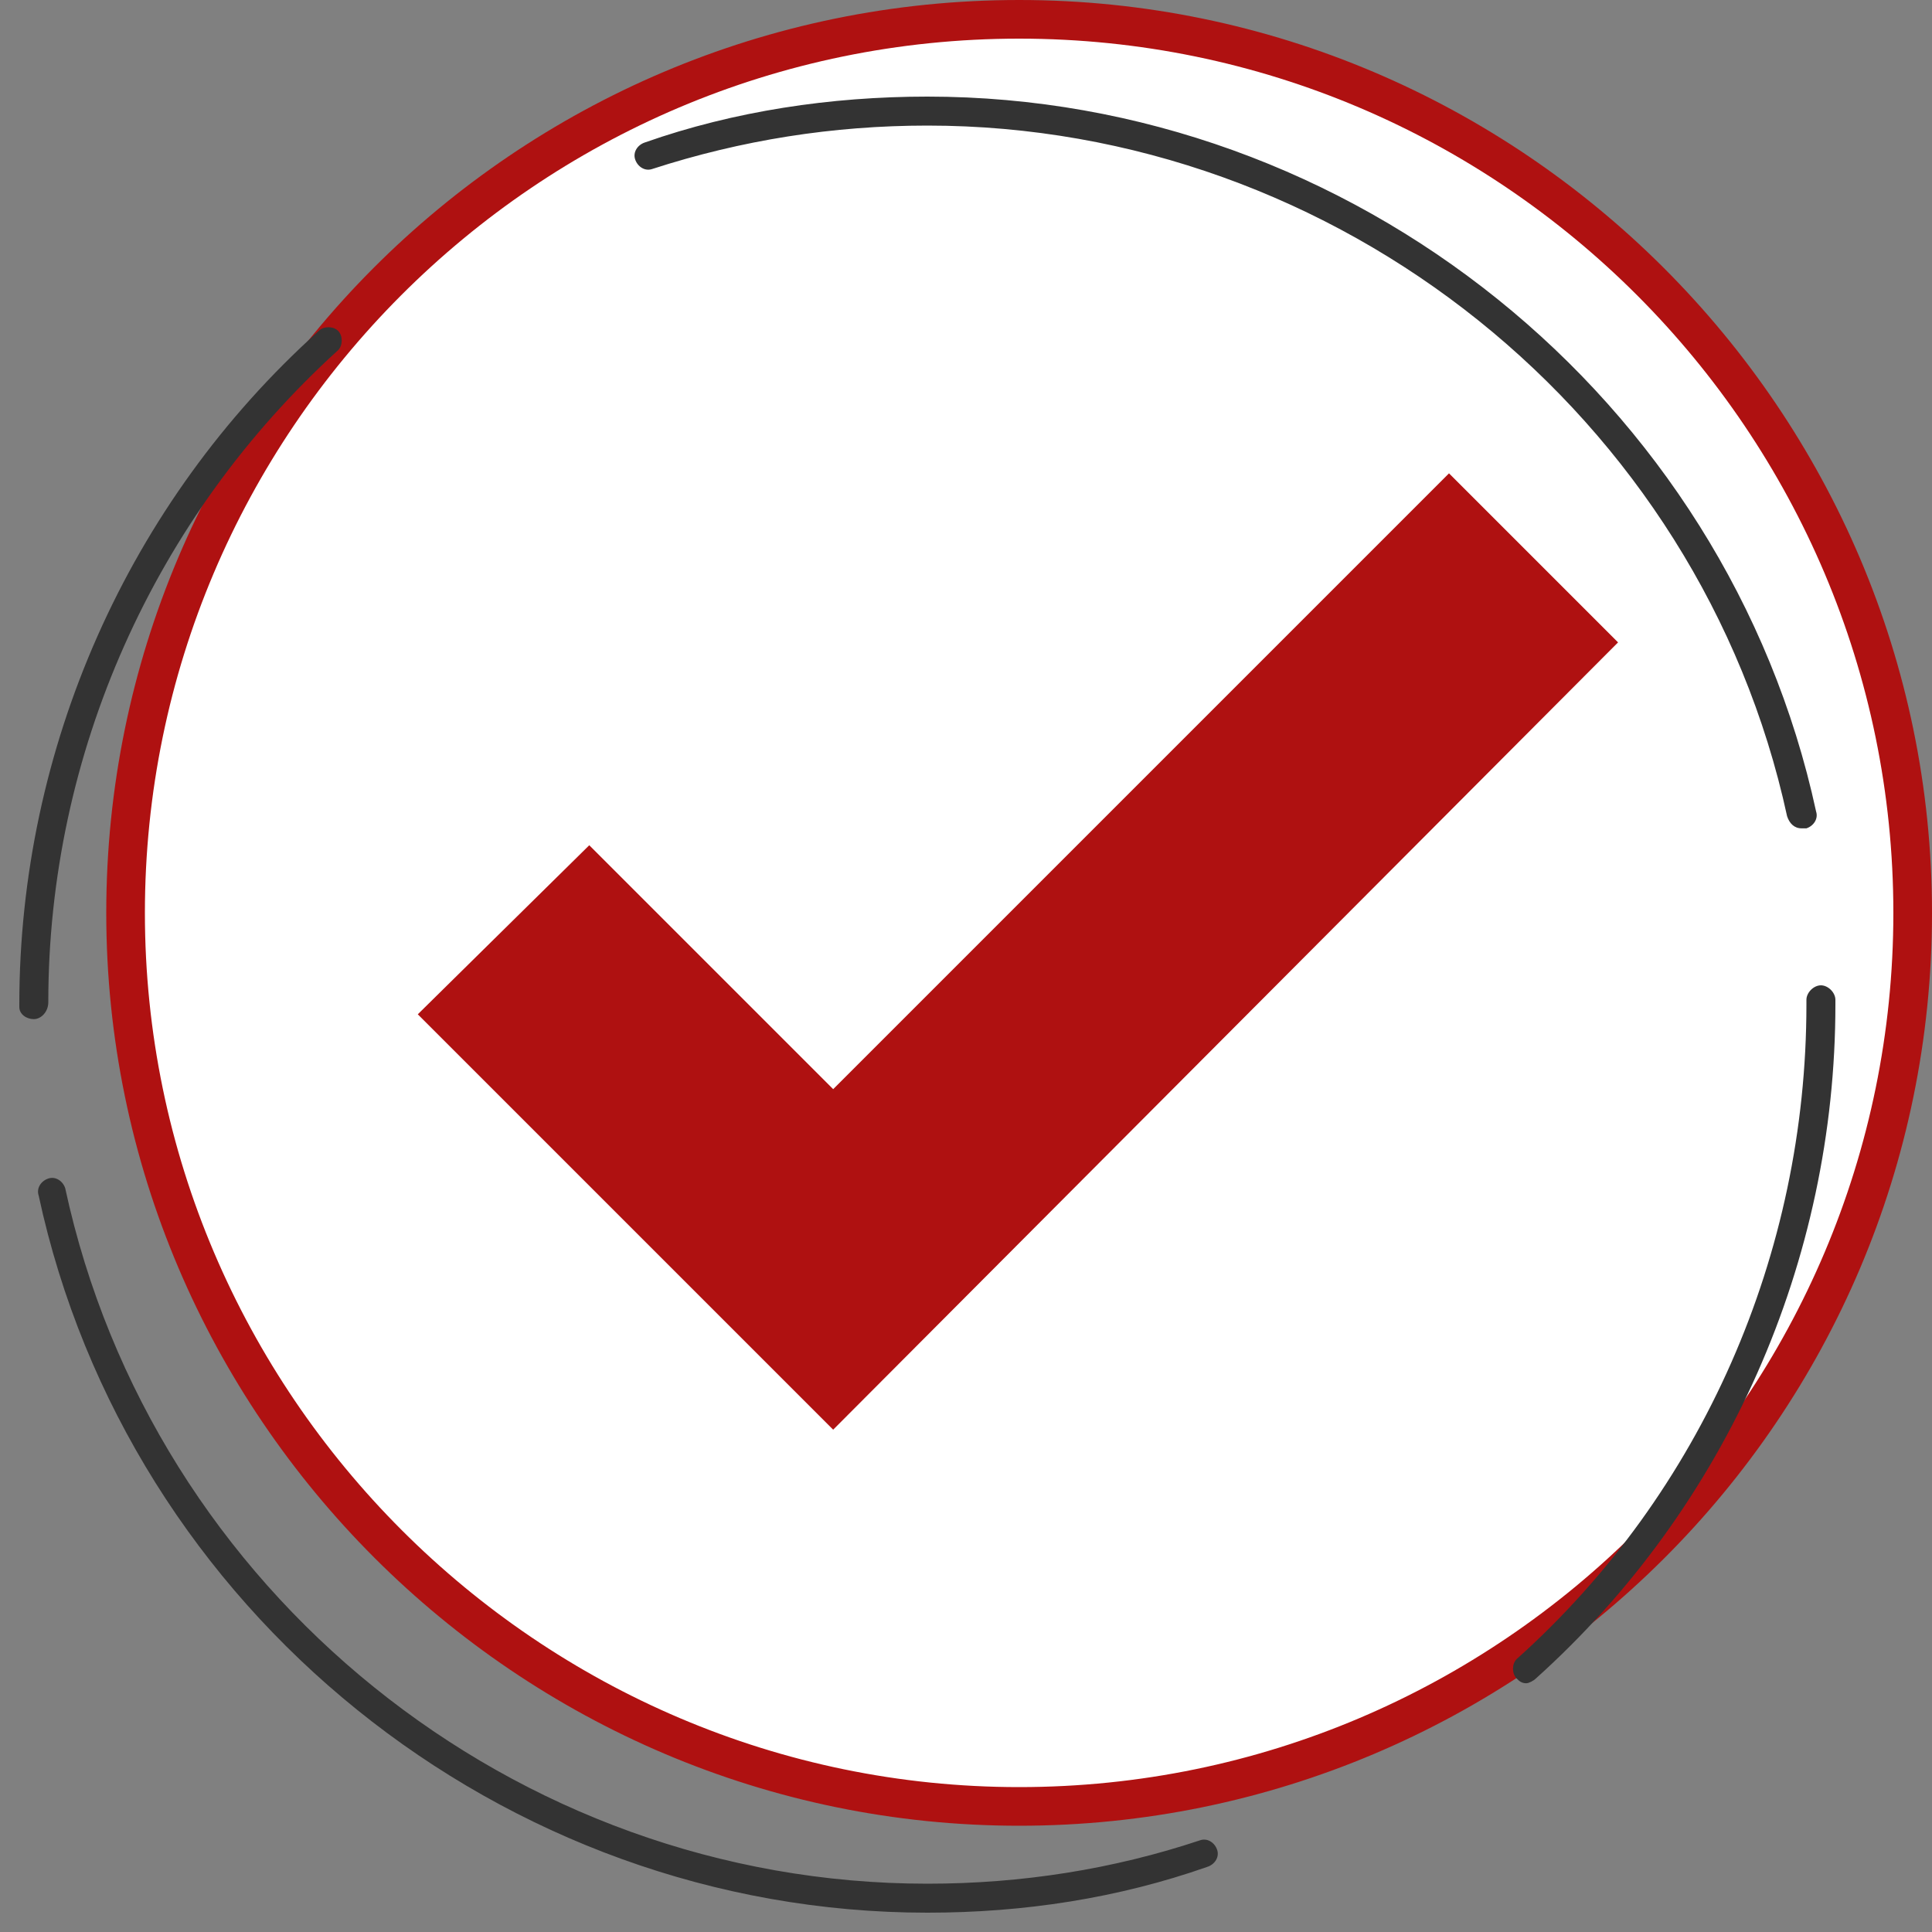 <?xml version="1.0" encoding="utf-8"?>
<!-- Generator: Adobe Illustrator 25.3.1, SVG Export Plug-In . SVG Version: 6.00 Build 0)  -->
<svg version="1.1" id="Слой_1" xmlns="http://www.w3.org/2000/svg" xmlns:xlink="http://www.w3.org/1999/xlink" x="0px" y="0px"
	 viewBox="0 0 80 80" style="enable-background:new 0 0 80 80;" xml:space="preserve">
<rect x="0" y="0" width="80" height="80" fill="#808080" stroke="none"/>
<style type="text/css">
	.st0{opacity:0.4;}
	.st1{fill:#5DC90A;}
	.st2{fill:#FFFFFF;}
	.st3{fill:#AF1111;}
	.st4{fill:#333333;}
</style>
<g>
	<g class="st0">
		<ellipse transform="matrix(0.234 -0.972 0.972 0.234 -4.451 69.958)" class="st1" cx="42.2" cy="37.8" rx="37" ry="37"/>
	</g>
	<g>
		<ellipse transform="matrix(0.234 -0.972 0.972 0.234 -4.451 69.958)" class="st2" cx="42.2" cy="37.8" rx="37" ry="37"/>
		<path class="st3" d="M42.2,75.6c-20.8,0-37.8-17-37.8-37.8C4.4,17,21.3,0,42.2,0C63,0,80,17,80,37.8C80,58.7,63,75.6,42.2,75.6z
			 M42.2,1.6c-20,0-36.2,16.3-36.2,36.2s16.3,36.2,36.2,36.2c20,0,36.2-16.3,36.2-36.2S62.2,1.6,42.2,1.6z"/>
	</g>
	<g>
		<path class="st4" d="M38.4,79.2c-17.6,0-33.1-12.5-36.8-29.7c-0.1-0.3,0.1-0.6,0.4-0.7c0.3-0.1,0.6,0.1,0.7,0.4
			C6.3,65.9,21.3,78,38.4,78c3.9,0,7.7-0.6,11.3-1.8c0.3-0.1,0.6,0.1,0.7,0.4c0.1,0.3-0.1,0.6-0.4,0.7
			C46.3,78.6,42.4,79.2,38.4,79.2z M63.2,69.7c-0.2,0-0.3-0.1-0.4-0.2c-0.2-0.2-0.2-0.6,0-0.8c7.7-6.9,12-16.8,12-27.1l0-0.2
			c0-0.3,0.3-0.6,0.6-0.6c0,0,0,0,0,0c0.3,0,0.6,0.3,0.6,0.6l0,0.2c0,10.6-4.5,20.8-12.4,27.9C63.5,69.6,63.3,69.7,63.2,69.7z
			 M1.4,42.2c-0.3,0-0.6-0.2-0.6-0.5v-0.1c0-10.6,4.5-20.8,12.4-27.9c0.2-0.2,0.6-0.2,0.8,0c0.2,0.2,0.2,0.6,0,0.8
			c-7.6,6.9-12,16.7-12,27C2,41.9,1.7,42.2,1.4,42.2z M74.6,34.3c-0.3,0-0.5-0.2-0.6-0.5C70.4,17.2,55.4,5.2,38.4,5.2
			C34.5,5.2,30.7,5.8,27,7c-0.3,0.1-0.6-0.1-0.7-0.4c-0.1-0.3,0.1-0.6,0.4-0.7C30.4,4.6,34.4,4,38.4,4C56,4,71.5,16.5,75.2,33.6
			c0.1,0.3-0.1,0.6-0.4,0.7C74.7,34.3,74.6,34.3,74.6,34.3z"/>
	</g>
	<polygon class="st3" points="60,19.6 34.5,45.1 24.4,35 17.3,42 34.5,59.2 67,26.6 	"/>
</g>
</svg>
